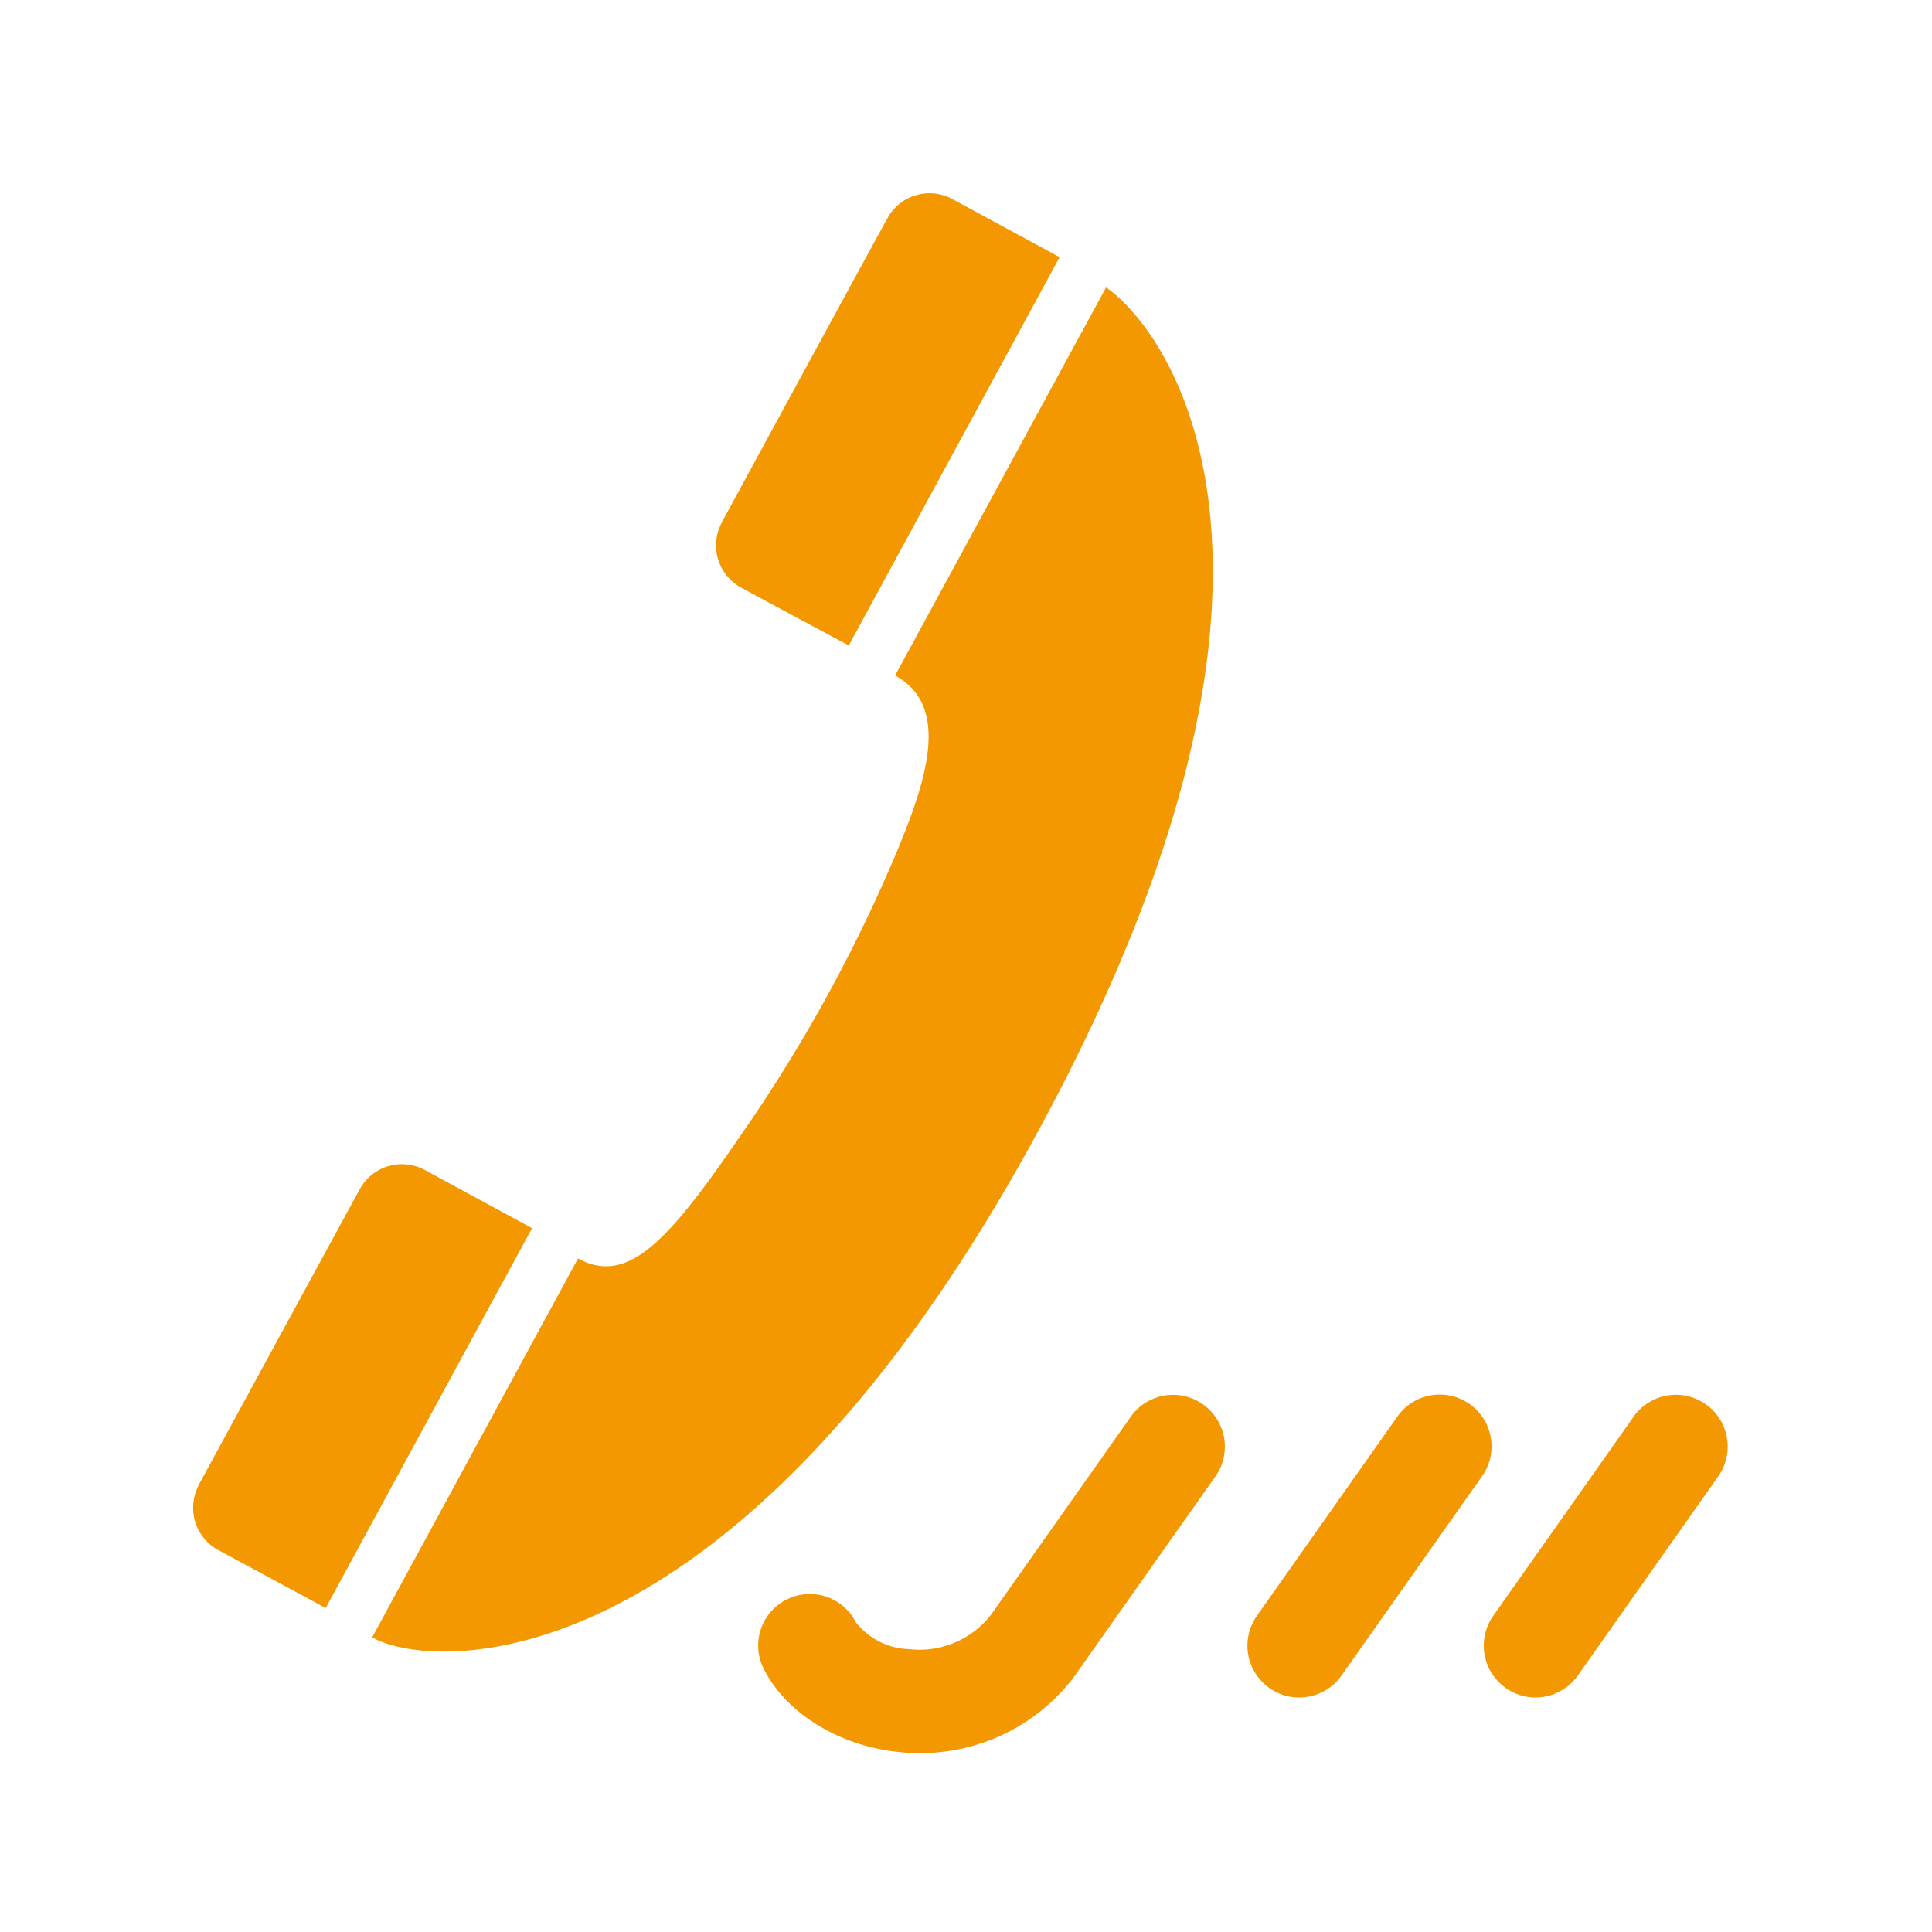 <svg xmlns="http://www.w3.org/2000/svg" width="120" height="120" viewBox="0 0 120 120">
  <g id="icon_call" transform="translate(12 12)">
    <rect id="矩形_105" data-name="矩形 105" width="120" height="120" transform="translate(-12 -12)" fill="#fff" opacity="0"/>
    <path id="路径_79" data-name="路径 79" d="M-284.461-219.254a96.083,96.083,0,0,0,9.2-16.929c1.847-4.449,3.293-8.995-.145-10.858L-262.3-271.15c3.727,2.57,14.52,16.913-3.437,50.948-18.921,35.882-38.211,35.127-42.147,32.9l12.785-23.531c3.277,1.783,5.879-1.445,10.633-8.416Zm-34.179,22.471v-.016s9.974-18.327,9.99-18.343a2.981,2.981,0,0,1,4.032-1.189l6.666,3.614-12.817,23.595-6.666-3.6h-.016a3.007,3.007,0,0,1-1.189-4.063Zm33.681-55.719a2.98,2.98,0,0,1-1.442-1.774,2.983,2.983,0,0,1,.238-2.274v-.016s10.263-18.873,10.28-18.873a2.976,2.976,0,0,1,4.031-1.2l6.666,3.614-13.09,24.109c-.016.016-6.682-3.582-6.682-3.582Zm34.646,68.937a3.162,3.162,0,0,1-1.847-.594,3.215,3.215,0,0,1-.771-4.481l8.754-12.416a3.215,3.215,0,0,1,4.456-.735,3.216,3.216,0,0,1,.8,4.446l-8.754,12.415a3.23,3.23,0,0,1-2.634,1.365Zm-23.546,3.454a11.265,11.265,0,0,1-1.269-.064c-3.742-.369-7.051-2.409-8.433-5.172a3.19,3.19,0,0,1,1.429-4.305,3.2,3.2,0,0,1,4.3,1.43,4.384,4.384,0,0,0,3.325,1.654,5.616,5.616,0,0,0,5.06-2.136l8.705-12.336a3.216,3.216,0,0,1,4.456-.735,3.216,3.216,0,0,1,.8,4.446l-8.85,12.544a11.974,11.974,0,0,1-9.525,4.674Zm0,0" transform="translate(319 277)" fill="#F3980020"/>
    <path id="路径_80" data-name="路径 80" d="M195.253,217.538a3.162,3.162,0,0,1-1.847-.594,3.215,3.215,0,0,1-.771-4.481l8.754-12.416a3.216,3.216,0,0,1,5.252,3.711l-8.754,12.415a3.23,3.23,0,0,1-2.634,1.365Zm0,0" transform="translate(-111.886 -124.104)" fill="#F39800"/>
  </g>
</svg>
